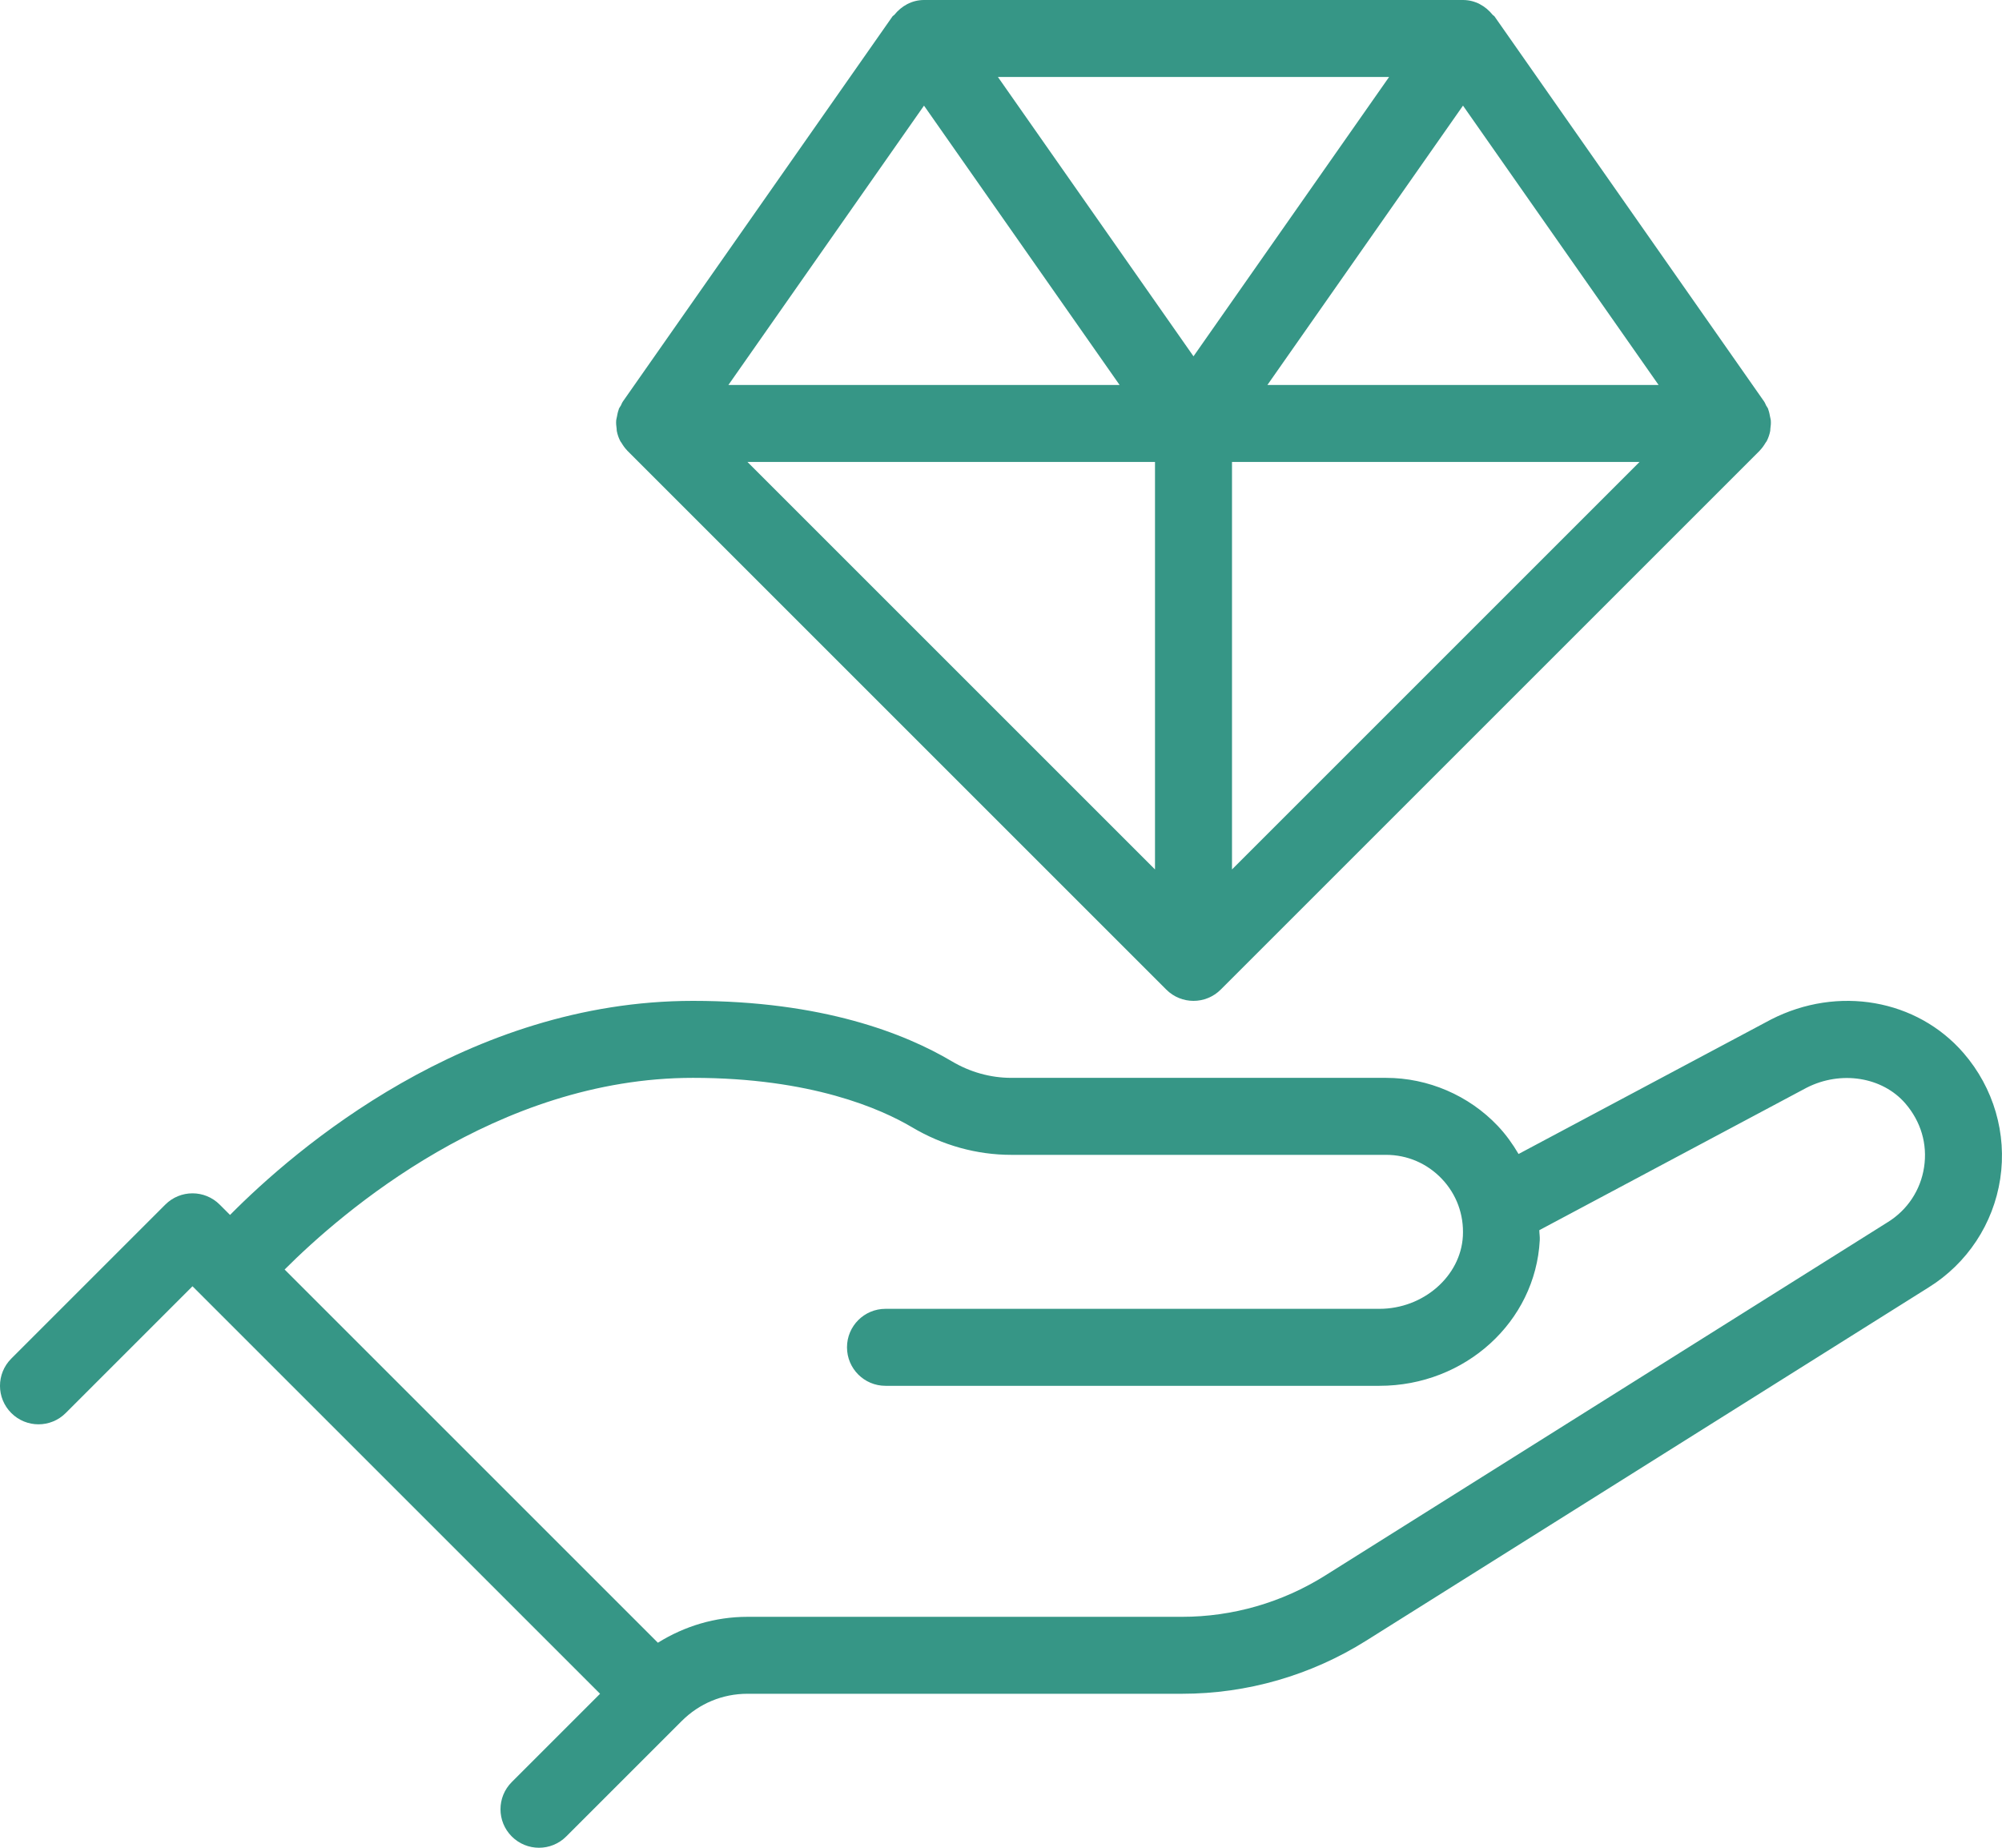 <?xml version="1.0" encoding="UTF-8" standalone="no"?>
<!DOCTYPE svg PUBLIC "-//W3C//DTD SVG 1.1//EN" "http://www.w3.org/Graphics/SVG/1.1/DTD/svg11.dtd">
<svg width="100%" height="100%" viewBox="0 0 52 48" version="1.1" xmlns="http://www.w3.org/2000/svg" xmlns:xlink="http://www.w3.org/1999/xlink" xml:space="preserve" xmlns:serif="http://www.serif.com/" style="fill-rule:evenodd;clip-rule:evenodd;stroke-linejoin:round;stroke-miterlimit:2;">
    <g transform="matrix(1,0,0,1,-1239,-1146)">
        <g transform="matrix(1,0,0,1,-340,-165)">
            <g id="iStock-1324183116" transform="matrix(1,0,0,1,1369,1015)">
                <path d="M234,298.744L239.08,306L228.92,306L234,298.744ZM246.08,298L241,305.256L235.92,298L246.08,298ZM253.08,306L242.92,306L248,298.744L253.08,306ZM242,318.586L242,308L252.586,308L242,318.586ZM240,318.586L229.414,308L240,308L240,318.586ZM226.021,307.198C226.039,307.289 226.069,307.378 226.113,307.462C226.114,307.464 226.115,307.465 226.116,307.466C226.122,307.479 226.133,307.488 226.14,307.5C226.182,307.571 226.229,307.639 226.285,307.696C226.289,307.7 226.29,307.704 226.293,307.707L240.293,321.707C240.488,321.902 240.744,322 241,322C241.256,322 241.512,321.902 241.707,321.707L255.707,307.707C255.71,307.704 255.711,307.7 255.715,307.696C255.771,307.639 255.818,307.571 255.86,307.5C255.867,307.488 255.878,307.479 255.884,307.466C255.885,307.465 255.886,307.464 255.887,307.462C255.931,307.378 255.961,307.289 255.979,307.198C255.983,307.18 255.981,307.161 255.983,307.143C255.994,307.068 256.001,306.994 255.995,306.919C255.992,306.888 255.981,306.857 255.976,306.826C255.965,306.765 255.953,306.703 255.931,306.644C255.927,306.635 255.927,306.626 255.924,306.617C255.912,306.588 255.891,306.565 255.876,306.539C255.857,306.501 255.844,306.462 255.819,306.427L248.819,296.427C248.807,296.408 248.784,296.402 248.77,296.385C248.586,296.156 248.316,296 248,296L234,296C233.684,296 233.414,296.156 233.23,296.385C233.216,296.402 233.193,296.408 233.181,296.427L226.181,306.427C226.156,306.462 226.143,306.501 226.124,306.539C226.109,306.565 226.088,306.588 226.076,306.617C226.073,306.626 226.073,306.635 226.069,306.644C226.047,306.703 226.035,306.765 226.024,306.826C226.019,306.857 226.008,306.888 226.005,306.919C225.999,306.994 226.006,307.068 226.017,307.143C226.019,307.161 226.017,307.18 226.021,307.198ZM259.976,326.321C259.887,326.912 259.545,327.432 259.032,327.749L244.419,336.929C243.302,337.63 242.017,338.001 240.7,338.001L229.414,338.001C228.577,338.001 227.781,338.242 227.088,338.674L217.393,328.979C218.878,327.492 222.907,324 228,324C231.069,324 232.885,324.806 233.694,325.286C234.48,325.753 235.37,326 236.266,326L246,326C246.554,326 247.069,326.222 247.451,326.624C247.832,327.025 248.026,327.554 247.997,328.109C247.942,329.152 246.97,330 245.83,330L233,330C232.448,330 232,330.447 232,331C232,331.553 232.448,332 233,332L245.83,332C248.054,332 249.883,330.337 249.994,328.215C249.999,328.128 249.983,328.044 249.982,327.957L256.924,324.257C257.814,323.802 258.892,323.974 259.489,324.664C259.894,325.134 260.068,325.722 259.976,326.321ZM261.001,323.355C259.79,321.957 257.739,321.595 256,322.484L249.443,325.978C249.291,325.719 249.115,325.472 248.902,325.247C248.15,324.454 247.092,324 246,324L236.266,324C235.729,324 235.193,323.851 234.716,323.566C233.512,322.853 231.369,322 228,322C222.128,322 217.668,325.851 215.975,327.561L215.707,327.293C215.316,326.902 214.684,326.902 214.293,327.293L210.293,331.293C209.902,331.684 209.902,332.316 210.293,332.707C210.684,333.098 211.316,333.098 211.707,332.707L215,329.414L225.586,340L223.293,342.293C222.902,342.684 222.902,343.316 223.293,343.707C223.488,343.902 223.744,344 224,344C224.256,344 224.512,343.902 224.707,343.707L227.706,340.708C227.706,340.708 227.707,340.708 227.708,340.707C228.163,340.251 228.769,340 229.414,340L240.701,340C242.393,340 244.047,339.523 245.483,338.622L260.092,329.445C261.097,328.821 261.776,327.792 261.954,326.622C262.131,325.452 261.785,324.261 261.001,323.355Z" style="fill:rgb(54,150,134);fill-rule:nonzero;"/>
            </g>
        </g>
    </g>
</svg>
